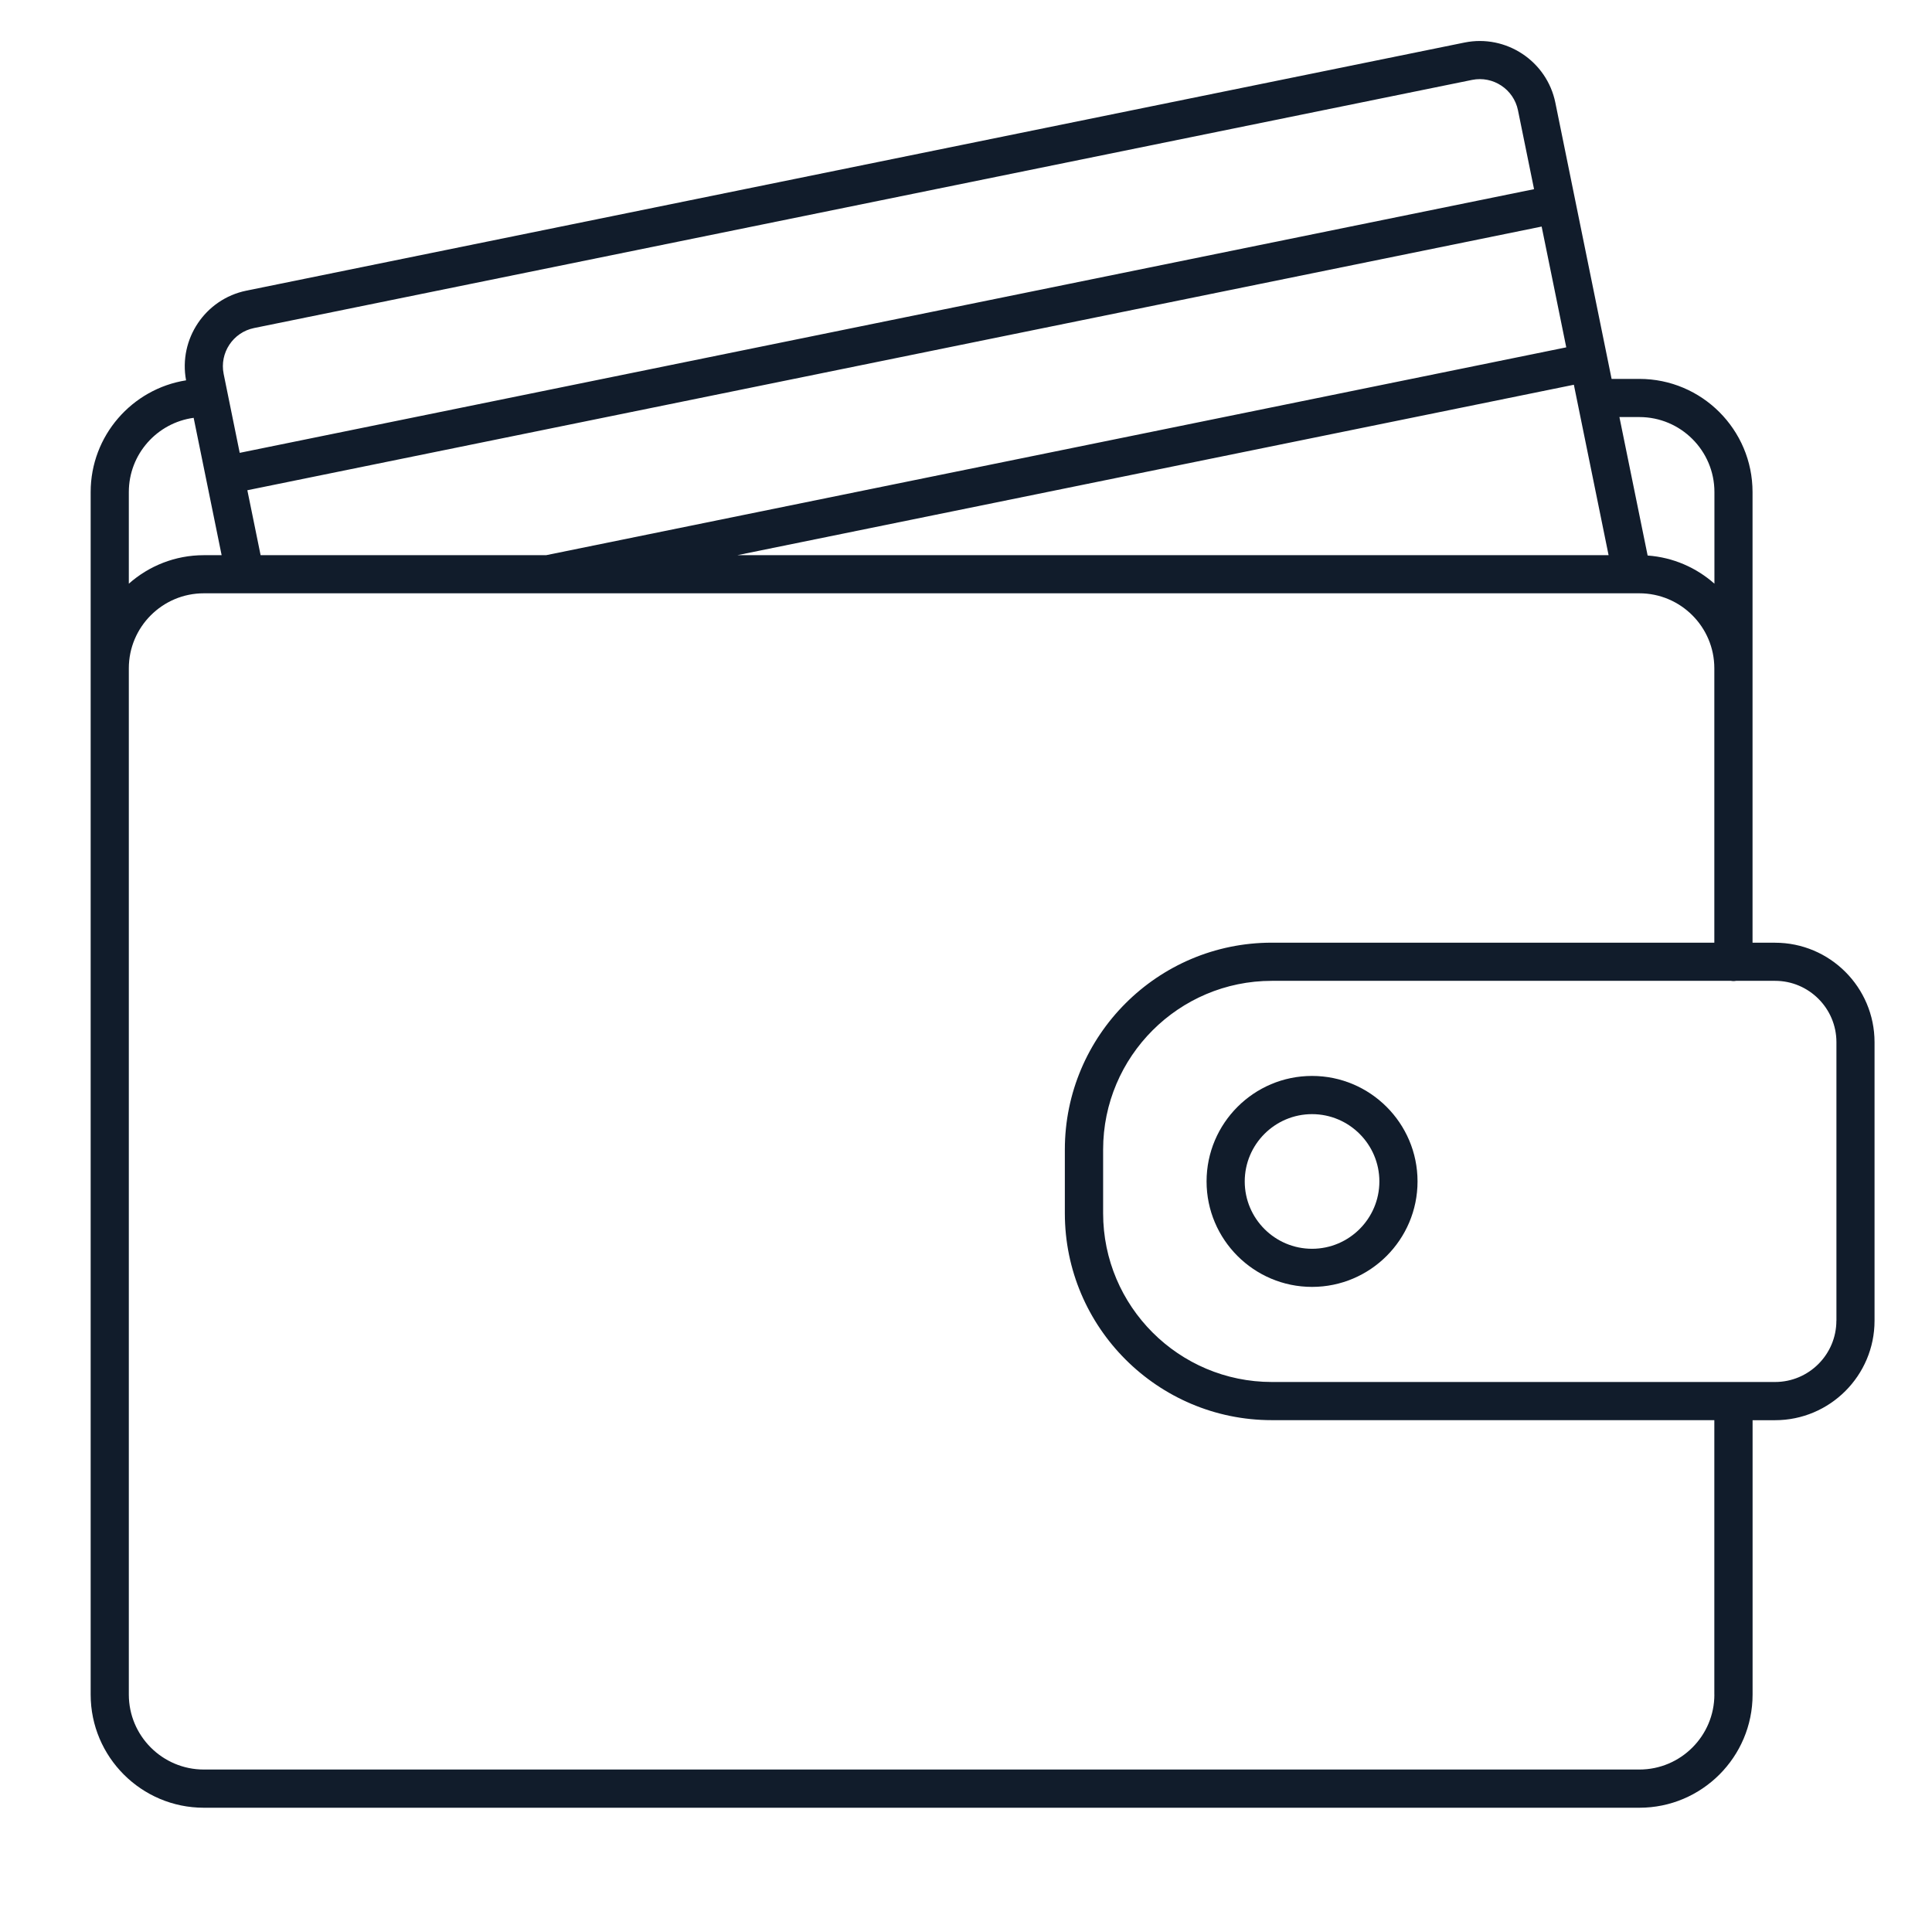 <?xml version="1.0" encoding="UTF-8"?>
<svg xmlns="http://www.w3.org/2000/svg" width="81" height="80" viewBox="0 0 81 80" fill="none">
  <path d="M74.418 39.523H73.476V20.629C73.476 18.013 71.348 15.886 68.732 15.886H67.567L67.393 15.029L66.042 8.397L65.209 4.306C64.854 2.56 63.143 1.429 61.398 1.784L10.33 12.186C8.602 12.538 7.479 14.218 7.801 15.946C5.537 16.304 3.801 18.267 3.801 20.63V71.048C3.801 73.664 5.929 75.792 8.545 75.792H68.734C71.35 75.792 73.478 73.664 73.478 71.048V59.544H74.42C76.721 59.544 78.591 57.672 78.591 55.373V43.696C78.591 41.395 76.719 39.525 74.42 39.525L74.418 39.523ZM68.734 17.486C70.466 17.486 71.878 18.896 71.878 20.629V24.472C71.121 23.8 70.148 23.368 69.078 23.291L67.895 17.486H68.734ZM10.926 23.277L10.583 21.595L10.37 20.554L64.634 9.499L65.127 11.915L65.666 14.563L22.895 23.277H10.924H10.926ZM65.985 16.131L67.441 23.277H30.911L65.986 16.131H65.985ZM10.649 13.754L61.718 3.35C62.599 3.171 63.462 3.742 63.642 4.624L64.316 7.931L10.05 18.986L9.377 15.678C9.198 14.797 9.769 13.934 10.65 13.754H10.649ZM8.119 17.518L9.292 23.277H8.545C7.34 23.277 6.239 23.73 5.401 24.472V20.629C5.401 19.04 6.586 17.726 8.119 17.518ZM71.876 71.046C71.876 72.779 70.466 74.19 68.732 74.19H8.545C6.812 74.19 5.401 72.781 5.401 71.046V28.019C5.401 26.286 6.81 24.875 8.545 24.875H22.974C22.974 24.875 22.974 24.875 22.975 24.875H68.417C68.417 24.875 68.417 24.875 68.418 24.875H68.73C70.463 24.875 71.874 26.285 71.874 28.019V39.523H53.319C48.535 39.523 44.644 43.416 44.644 48.198V50.867C44.644 55.651 48.537 59.542 53.319 59.542H71.874V71.046H71.876ZM76.991 55.371C76.991 56.789 75.838 57.942 74.42 57.942H53.324C49.422 57.942 46.249 54.768 46.249 50.867V48.198C46.249 44.296 49.423 41.123 53.324 41.123H72.572C72.607 41.128 72.642 41.134 72.679 41.134C72.716 41.134 72.751 41.128 72.786 41.123H74.422C75.839 41.123 76.993 42.277 76.993 43.694V55.371H76.991Z" fill="#111C2B"></path>
  <path d="M55.008 45.11C52.57 45.11 50.586 47.094 50.586 49.533C50.586 51.971 52.57 53.955 55.008 53.955C57.447 53.955 59.431 51.971 59.431 49.533C59.431 47.094 57.447 45.11 55.008 45.11ZM55.008 52.357C53.452 52.357 52.186 51.09 52.186 49.534C52.186 47.979 53.453 46.712 55.008 46.712C56.563 46.712 57.831 47.979 57.831 49.534C57.831 51.09 56.563 52.357 55.008 52.357Z" fill="#111C2B"></path>
</svg>
